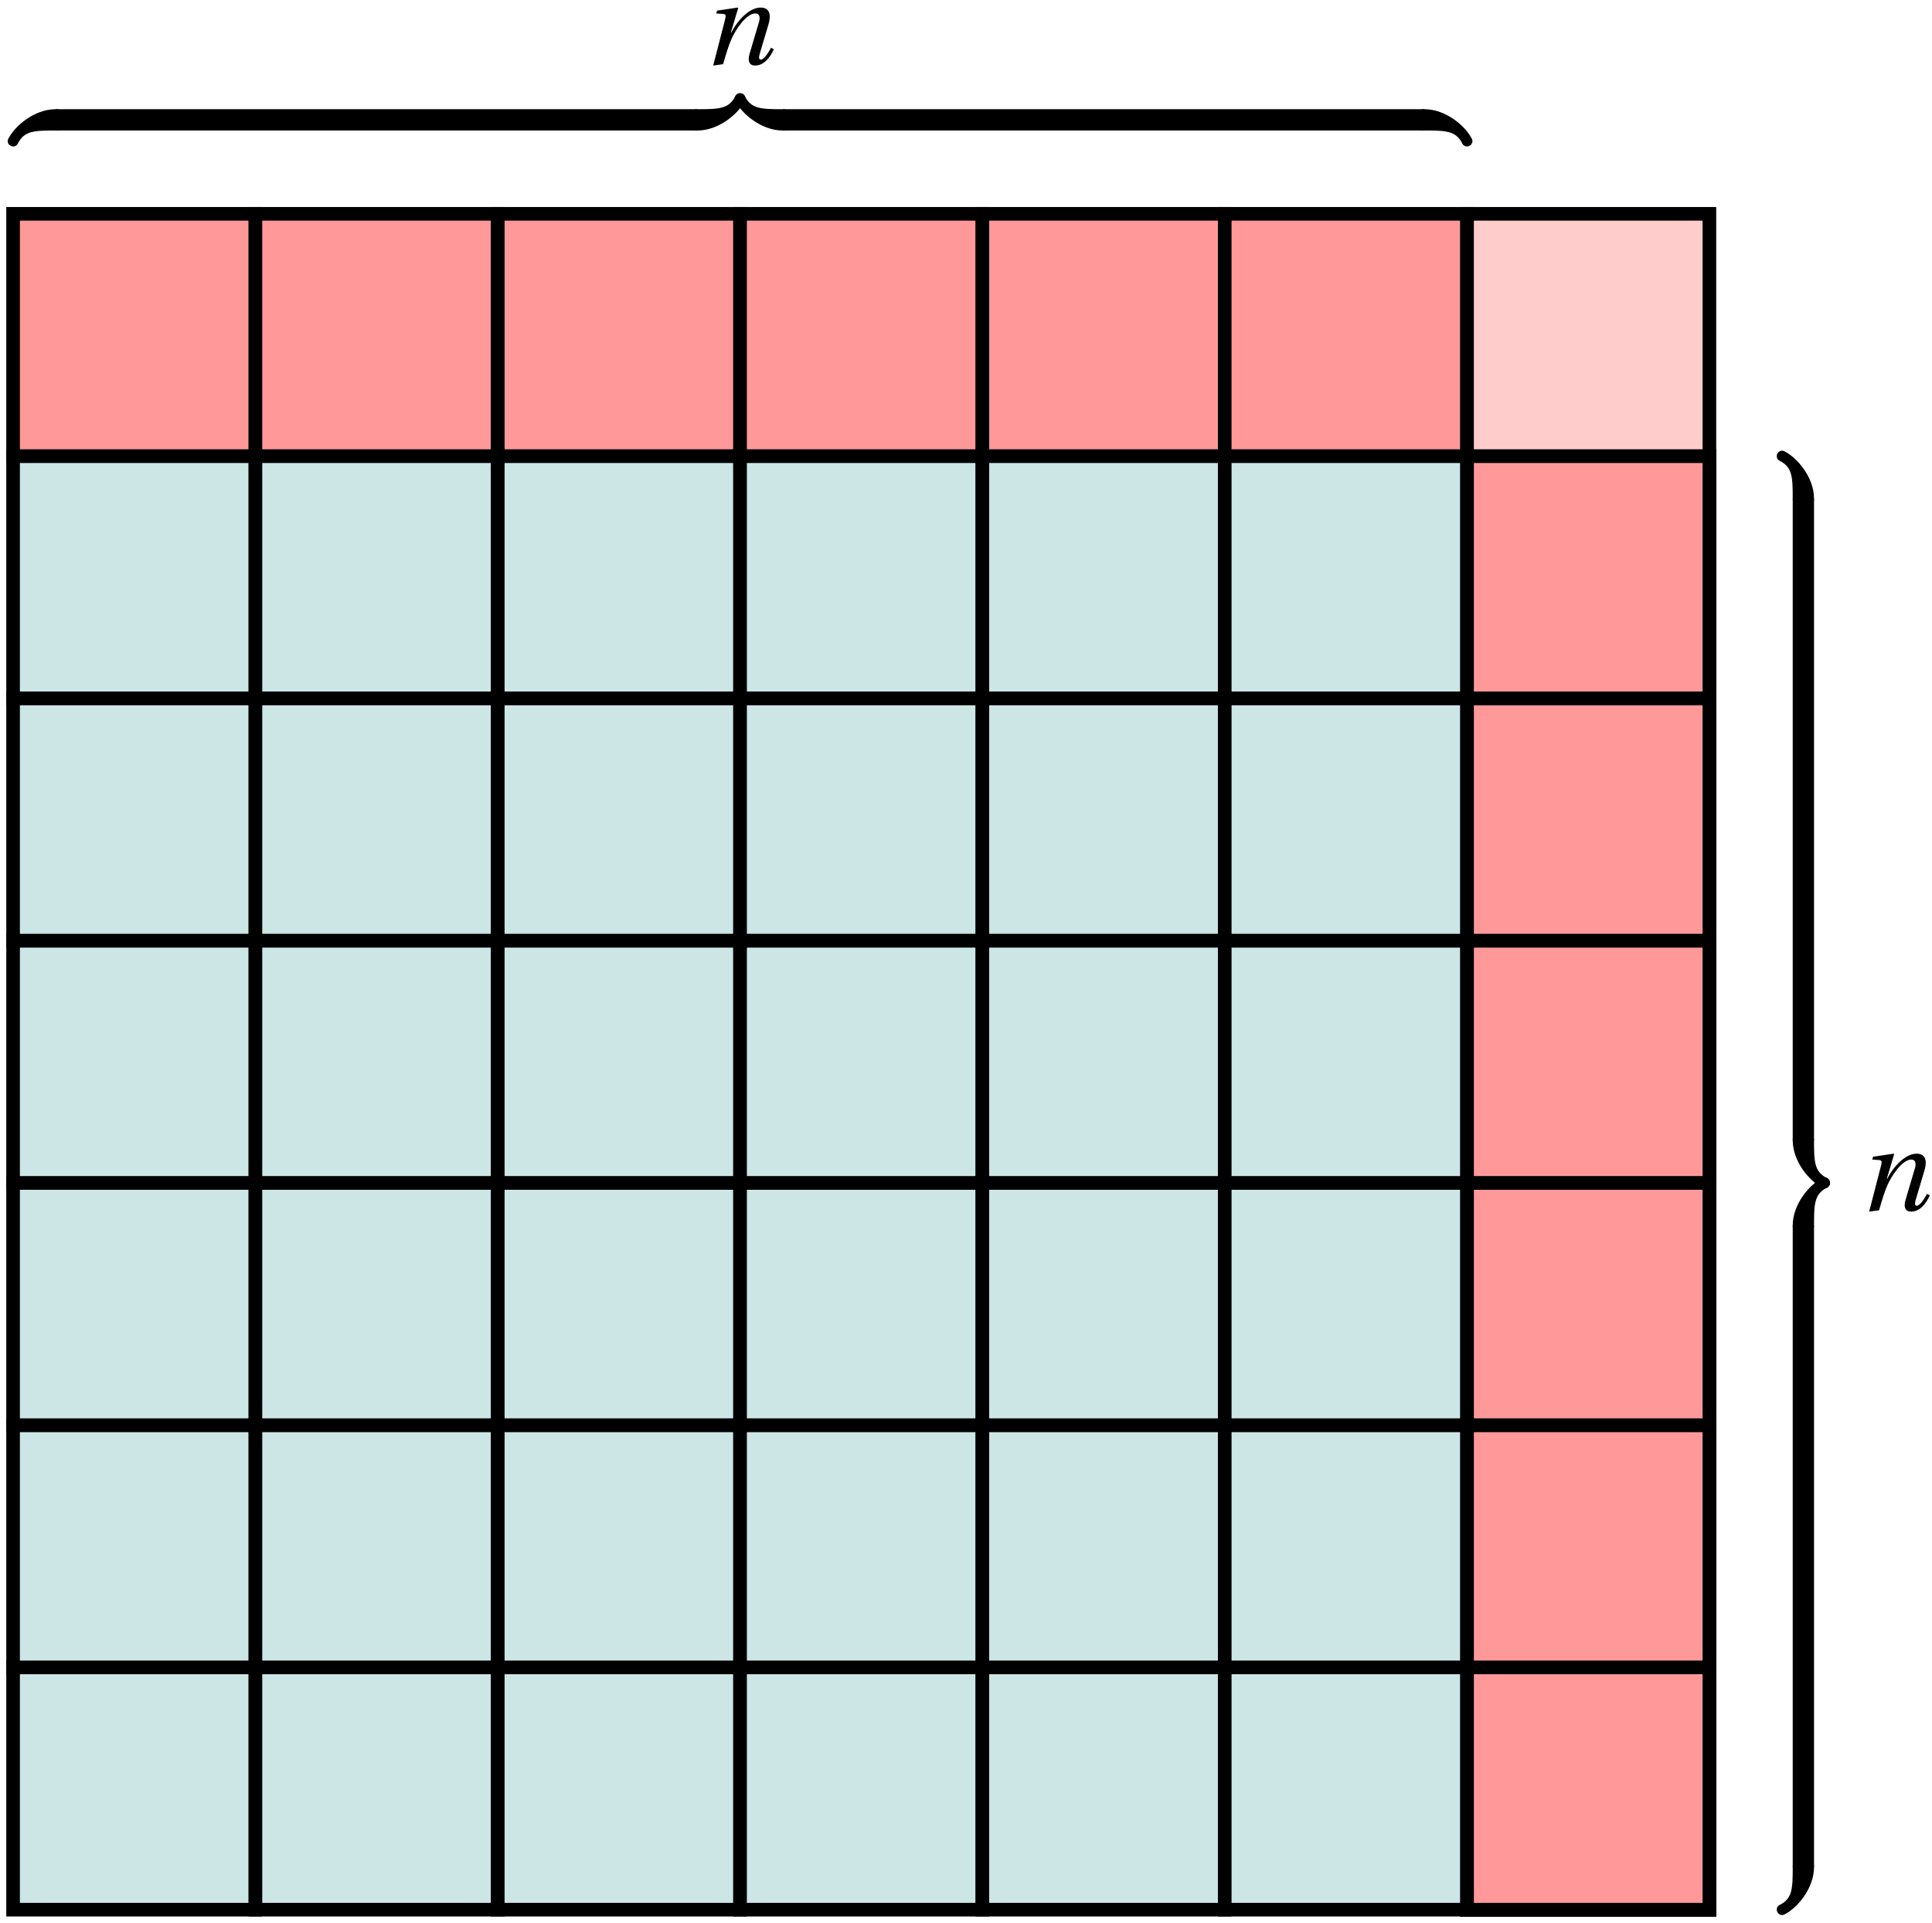 <?xml version="1.0" encoding="UTF-8"?>
<svg xmlns="http://www.w3.org/2000/svg" xmlns:xlink="http://www.w3.org/1999/xlink" width="226pt" height="225pt" viewBox="0 0 226 225" version="1.1">
<defs>
<g>
<symbol overflow="visible" id="glyph0-0">
<path style="stroke:none;" d=""/>
</symbol>
<symbol overflow="visible" id="glyph0-1">
<path style="stroke:none;" d="M 2.453 0 C 2.844 -1.344 3.062 -2.062 3.406 -2.875 C 3.891 -4.016 5.156 -5.938 6.234 -5.938 C 6.688 -5.938 6.812 -5.516 6.672 -5 L 5.531 -1.141 C 5.328 -0.391 5.5 0.156 6.203 0.156 C 7.203 0.156 7.938 -0.734 8.391 -1.75 L 8.062 -1.922 C 7.828 -1.469 7.25 -0.531 6.875 -0.531 C 6.609 -0.531 6.625 -0.828 6.75 -1.25 L 7.781 -4.719 C 8.078 -5.75 7.922 -6.625 6.844 -6.625 C 5.578 -6.625 4.203 -5.234 3.406 -3.688 L 3.359 -3.688 L 4.219 -6.562 L 4.156 -6.625 L 1.75 -6.266 L 1.656 -5.938 L 2.484 -5.875 C 2.797 -5.844 2.797 -5.672 2.688 -5.234 L 1.297 0.156 Z M 2.453 0 "/>
</symbol>
</g>
</defs>
<g id="surface1">
<path style="fill-rule:nonzero;fill:rgb(79.999%,89.999%,89.999%);fill-opacity:1;stroke-width:1.594;stroke-linecap:butt;stroke-linejoin:miter;stroke:rgb(0%,0%,0%);stroke-opacity:1;stroke-miterlimit:10;" d="M 28.346 28.348 L 56.694 28.348 L 56.694 56.695 L 28.346 56.695 Z M 28.346 28.348 " transform="matrix(1,0,0,-1,-26.815,251.793)"/>
<path style="fill-rule:nonzero;fill:rgb(100%,59.999%,59.999%);fill-opacity:1;stroke-width:1.594;stroke-linecap:butt;stroke-linejoin:miter;stroke:rgb(0%,0%,0%);stroke-opacity:1;stroke-miterlimit:10;" d="M 198.428 28.348 L 226.776 28.348 L 226.776 56.695 L 198.428 56.695 Z M 198.428 28.348 " transform="matrix(1,0,0,-1,-26.815,251.793)"/>
<path style="fill-rule:nonzero;fill:rgb(79.999%,89.999%,89.999%);fill-opacity:1;stroke-width:1.594;stroke-linecap:butt;stroke-linejoin:miter;stroke:rgb(0%,0%,0%);stroke-opacity:1;stroke-miterlimit:10;" d="M 28.346 56.695 L 56.694 56.695 L 56.694 85.039 L 28.346 85.039 Z M 28.346 56.695 " transform="matrix(1,0,0,-1,-26.815,251.793)"/>
<path style="fill-rule:nonzero;fill:rgb(100%,59.999%,59.999%);fill-opacity:1;stroke-width:1.594;stroke-linecap:butt;stroke-linejoin:miter;stroke:rgb(0%,0%,0%);stroke-opacity:1;stroke-miterlimit:10;" d="M 198.428 56.695 L 226.776 56.695 L 226.776 85.039 L 198.428 85.039 Z M 198.428 56.695 " transform="matrix(1,0,0,-1,-26.815,251.793)"/>
<path style="fill-rule:nonzero;fill:rgb(79.999%,89.999%,89.999%);fill-opacity:1;stroke-width:1.594;stroke-linecap:butt;stroke-linejoin:miter;stroke:rgb(0%,0%,0%);stroke-opacity:1;stroke-miterlimit:10;" d="M 28.346 85.039 L 56.694 85.039 L 56.694 113.387 L 28.346 113.387 Z M 28.346 85.039 " transform="matrix(1,0,0,-1,-26.815,251.793)"/>
<path style="fill-rule:nonzero;fill:rgb(100%,59.999%,59.999%);fill-opacity:1;stroke-width:1.594;stroke-linecap:butt;stroke-linejoin:miter;stroke:rgb(0%,0%,0%);stroke-opacity:1;stroke-miterlimit:10;" d="M 198.428 85.039 L 226.776 85.039 L 226.776 113.387 L 198.428 113.387 Z M 198.428 85.039 " transform="matrix(1,0,0,-1,-26.815,251.793)"/>
<path style="fill-rule:nonzero;fill:rgb(79.999%,89.999%,89.999%);fill-opacity:1;stroke-width:1.594;stroke-linecap:butt;stroke-linejoin:miter;stroke:rgb(0%,0%,0%);stroke-opacity:1;stroke-miterlimit:10;" d="M 28.346 113.387 L 56.694 113.387 L 56.694 141.734 L 28.346 141.734 Z M 28.346 113.387 " transform="matrix(1,0,0,-1,-26.815,251.793)"/>
<path style="fill-rule:nonzero;fill:rgb(100%,59.999%,59.999%);fill-opacity:1;stroke-width:1.594;stroke-linecap:butt;stroke-linejoin:miter;stroke:rgb(0%,0%,0%);stroke-opacity:1;stroke-miterlimit:10;" d="M 198.428 113.387 L 226.776 113.387 L 226.776 141.734 L 198.428 141.734 Z M 198.428 113.387 " transform="matrix(1,0,0,-1,-26.815,251.793)"/>
<path style="fill-rule:nonzero;fill:rgb(79.999%,89.999%,89.999%);fill-opacity:1;stroke-width:1.594;stroke-linecap:butt;stroke-linejoin:miter;stroke:rgb(0%,0%,0%);stroke-opacity:1;stroke-miterlimit:10;" d="M 28.346 141.734 L 56.694 141.734 L 56.694 170.082 L 28.346 170.082 Z M 28.346 141.734 " transform="matrix(1,0,0,-1,-26.815,251.793)"/>
<path style="fill-rule:nonzero;fill:rgb(100%,59.999%,59.999%);fill-opacity:1;stroke-width:1.594;stroke-linecap:butt;stroke-linejoin:miter;stroke:rgb(0%,0%,0%);stroke-opacity:1;stroke-miterlimit:10;" d="M 198.428 141.734 L 226.776 141.734 L 226.776 170.082 L 198.428 170.082 Z M 198.428 141.734 " transform="matrix(1,0,0,-1,-26.815,251.793)"/>
<path style="fill-rule:nonzero;fill:rgb(79.999%,89.999%,89.999%);fill-opacity:1;stroke-width:1.594;stroke-linecap:butt;stroke-linejoin:miter;stroke:rgb(0%,0%,0%);stroke-opacity:1;stroke-miterlimit:10;" d="M 28.346 170.082 L 56.694 170.082 L 56.694 198.426 L 28.346 198.426 Z M 28.346 170.082 " transform="matrix(1,0,0,-1,-26.815,251.793)"/>
<path style="fill-rule:nonzero;fill:rgb(100%,59.999%,59.999%);fill-opacity:1;stroke-width:1.594;stroke-linecap:butt;stroke-linejoin:miter;stroke:rgb(0%,0%,0%);stroke-opacity:1;stroke-miterlimit:10;" d="M 198.428 170.082 L 226.776 170.082 L 226.776 198.426 L 198.428 198.426 Z M 198.428 170.082 " transform="matrix(1,0,0,-1,-26.815,251.793)"/>
<path style="fill-rule:nonzero;fill:rgb(100%,59.999%,59.999%);fill-opacity:1;stroke-width:1.594;stroke-linecap:butt;stroke-linejoin:miter;stroke:rgb(0%,0%,0%);stroke-opacity:1;stroke-miterlimit:10;" d="M 28.346 198.426 L 56.694 198.426 L 56.694 226.773 L 28.346 226.773 Z M 28.346 198.426 " transform="matrix(1,0,0,-1,-26.815,251.793)"/>
<path style="fill-rule:nonzero;fill:rgb(79.999%,89.999%,89.999%);fill-opacity:1;stroke-width:1.594;stroke-linecap:butt;stroke-linejoin:miter;stroke:rgb(0%,0%,0%);stroke-opacity:1;stroke-miterlimit:10;" d="M 56.694 28.348 L 85.042 28.348 L 85.042 56.695 L 56.694 56.695 Z M 56.694 28.348 " transform="matrix(1,0,0,-1,-26.815,251.793)"/>
<path style="fill-rule:nonzero;fill:rgb(100%,59.999%,59.999%);fill-opacity:1;stroke-width:1.594;stroke-linecap:butt;stroke-linejoin:miter;stroke:rgb(0%,0%,0%);stroke-opacity:1;stroke-miterlimit:10;" d="M 198.428 28.348 L 226.776 28.348 L 226.776 56.695 L 198.428 56.695 Z M 198.428 28.348 " transform="matrix(1,0,0,-1,-26.815,251.793)"/>
<path style="fill-rule:nonzero;fill:rgb(79.999%,89.999%,89.999%);fill-opacity:1;stroke-width:1.594;stroke-linecap:butt;stroke-linejoin:miter;stroke:rgb(0%,0%,0%);stroke-opacity:1;stroke-miterlimit:10;" d="M 56.694 56.695 L 85.042 56.695 L 85.042 85.039 L 56.694 85.039 Z M 56.694 56.695 " transform="matrix(1,0,0,-1,-26.815,251.793)"/>
<path style="fill-rule:nonzero;fill:rgb(100%,59.999%,59.999%);fill-opacity:1;stroke-width:1.594;stroke-linecap:butt;stroke-linejoin:miter;stroke:rgb(0%,0%,0%);stroke-opacity:1;stroke-miterlimit:10;" d="M 198.428 56.695 L 226.776 56.695 L 226.776 85.039 L 198.428 85.039 Z M 198.428 56.695 " transform="matrix(1,0,0,-1,-26.815,251.793)"/>
<path style="fill-rule:nonzero;fill:rgb(79.999%,89.999%,89.999%);fill-opacity:1;stroke-width:1.594;stroke-linecap:butt;stroke-linejoin:miter;stroke:rgb(0%,0%,0%);stroke-opacity:1;stroke-miterlimit:10;" d="M 56.694 85.039 L 85.042 85.039 L 85.042 113.387 L 56.694 113.387 Z M 56.694 85.039 " transform="matrix(1,0,0,-1,-26.815,251.793)"/>
<path style="fill-rule:nonzero;fill:rgb(100%,59.999%,59.999%);fill-opacity:1;stroke-width:1.594;stroke-linecap:butt;stroke-linejoin:miter;stroke:rgb(0%,0%,0%);stroke-opacity:1;stroke-miterlimit:10;" d="M 198.428 85.039 L 226.776 85.039 L 226.776 113.387 L 198.428 113.387 Z M 198.428 85.039 " transform="matrix(1,0,0,-1,-26.815,251.793)"/>
<path style="fill-rule:nonzero;fill:rgb(79.999%,89.999%,89.999%);fill-opacity:1;stroke-width:1.594;stroke-linecap:butt;stroke-linejoin:miter;stroke:rgb(0%,0%,0%);stroke-opacity:1;stroke-miterlimit:10;" d="M 56.694 113.387 L 85.042 113.387 L 85.042 141.734 L 56.694 141.734 Z M 56.694 113.387 " transform="matrix(1,0,0,-1,-26.815,251.793)"/>
<path style="fill-rule:nonzero;fill:rgb(100%,59.999%,59.999%);fill-opacity:1;stroke-width:1.594;stroke-linecap:butt;stroke-linejoin:miter;stroke:rgb(0%,0%,0%);stroke-opacity:1;stroke-miterlimit:10;" d="M 198.428 113.387 L 226.776 113.387 L 226.776 141.734 L 198.428 141.734 Z M 198.428 113.387 " transform="matrix(1,0,0,-1,-26.815,251.793)"/>
<path style="fill-rule:nonzero;fill:rgb(79.999%,89.999%,89.999%);fill-opacity:1;stroke-width:1.594;stroke-linecap:butt;stroke-linejoin:miter;stroke:rgb(0%,0%,0%);stroke-opacity:1;stroke-miterlimit:10;" d="M 56.694 141.734 L 85.042 141.734 L 85.042 170.082 L 56.694 170.082 Z M 56.694 141.734 " transform="matrix(1,0,0,-1,-26.815,251.793)"/>
<path style="fill-rule:nonzero;fill:rgb(100%,59.999%,59.999%);fill-opacity:1;stroke-width:1.594;stroke-linecap:butt;stroke-linejoin:miter;stroke:rgb(0%,0%,0%);stroke-opacity:1;stroke-miterlimit:10;" d="M 198.428 141.734 L 226.776 141.734 L 226.776 170.082 L 198.428 170.082 Z M 198.428 141.734 " transform="matrix(1,0,0,-1,-26.815,251.793)"/>
<path style="fill-rule:nonzero;fill:rgb(79.999%,89.999%,89.999%);fill-opacity:1;stroke-width:1.594;stroke-linecap:butt;stroke-linejoin:miter;stroke:rgb(0%,0%,0%);stroke-opacity:1;stroke-miterlimit:10;" d="M 56.694 170.082 L 85.042 170.082 L 85.042 198.426 L 56.694 198.426 Z M 56.694 170.082 " transform="matrix(1,0,0,-1,-26.815,251.793)"/>
<path style="fill-rule:nonzero;fill:rgb(100%,59.999%,59.999%);fill-opacity:1;stroke-width:1.594;stroke-linecap:butt;stroke-linejoin:miter;stroke:rgb(0%,0%,0%);stroke-opacity:1;stroke-miterlimit:10;" d="M 198.428 170.082 L 226.776 170.082 L 226.776 198.426 L 198.428 198.426 Z M 198.428 170.082 " transform="matrix(1,0,0,-1,-26.815,251.793)"/>
<path style="fill-rule:nonzero;fill:rgb(100%,59.999%,59.999%);fill-opacity:1;stroke-width:1.594;stroke-linecap:butt;stroke-linejoin:miter;stroke:rgb(0%,0%,0%);stroke-opacity:1;stroke-miterlimit:10;" d="M 56.694 198.426 L 85.042 198.426 L 85.042 226.773 L 56.694 226.773 Z M 56.694 198.426 " transform="matrix(1,0,0,-1,-26.815,251.793)"/>
<path style="fill-rule:nonzero;fill:rgb(79.999%,89.999%,89.999%);fill-opacity:1;stroke-width:1.594;stroke-linecap:butt;stroke-linejoin:miter;stroke:rgb(0%,0%,0%);stroke-opacity:1;stroke-miterlimit:10;" d="M 85.042 28.348 L 113.385 28.348 L 113.385 56.695 L 85.042 56.695 Z M 85.042 28.348 " transform="matrix(1,0,0,-1,-26.815,251.793)"/>
<path style="fill-rule:nonzero;fill:rgb(100%,59.999%,59.999%);fill-opacity:1;stroke-width:1.594;stroke-linecap:butt;stroke-linejoin:miter;stroke:rgb(0%,0%,0%);stroke-opacity:1;stroke-miterlimit:10;" d="M 198.428 28.348 L 226.776 28.348 L 226.776 56.695 L 198.428 56.695 Z M 198.428 28.348 " transform="matrix(1,0,0,-1,-26.815,251.793)"/>
<path style="fill-rule:nonzero;fill:rgb(79.999%,89.999%,89.999%);fill-opacity:1;stroke-width:1.594;stroke-linecap:butt;stroke-linejoin:miter;stroke:rgb(0%,0%,0%);stroke-opacity:1;stroke-miterlimit:10;" d="M 85.042 56.695 L 113.385 56.695 L 113.385 85.039 L 85.042 85.039 Z M 85.042 56.695 " transform="matrix(1,0,0,-1,-26.815,251.793)"/>
<path style="fill-rule:nonzero;fill:rgb(100%,59.999%,59.999%);fill-opacity:1;stroke-width:1.594;stroke-linecap:butt;stroke-linejoin:miter;stroke:rgb(0%,0%,0%);stroke-opacity:1;stroke-miterlimit:10;" d="M 198.428 56.695 L 226.776 56.695 L 226.776 85.039 L 198.428 85.039 Z M 198.428 56.695 " transform="matrix(1,0,0,-1,-26.815,251.793)"/>
<path style="fill-rule:nonzero;fill:rgb(79.999%,89.999%,89.999%);fill-opacity:1;stroke-width:1.594;stroke-linecap:butt;stroke-linejoin:miter;stroke:rgb(0%,0%,0%);stroke-opacity:1;stroke-miterlimit:10;" d="M 85.042 85.039 L 113.385 85.039 L 113.385 113.387 L 85.042 113.387 Z M 85.042 85.039 " transform="matrix(1,0,0,-1,-26.815,251.793)"/>
<path style="fill-rule:nonzero;fill:rgb(100%,59.999%,59.999%);fill-opacity:1;stroke-width:1.594;stroke-linecap:butt;stroke-linejoin:miter;stroke:rgb(0%,0%,0%);stroke-opacity:1;stroke-miterlimit:10;" d="M 198.428 85.039 L 226.776 85.039 L 226.776 113.387 L 198.428 113.387 Z M 198.428 85.039 " transform="matrix(1,0,0,-1,-26.815,251.793)"/>
<path style="fill-rule:nonzero;fill:rgb(79.999%,89.999%,89.999%);fill-opacity:1;stroke-width:1.594;stroke-linecap:butt;stroke-linejoin:miter;stroke:rgb(0%,0%,0%);stroke-opacity:1;stroke-miterlimit:10;" d="M 85.042 113.387 L 113.385 113.387 L 113.385 141.734 L 85.042 141.734 Z M 85.042 113.387 " transform="matrix(1,0,0,-1,-26.815,251.793)"/>
<path style="fill-rule:nonzero;fill:rgb(100%,59.999%,59.999%);fill-opacity:1;stroke-width:1.594;stroke-linecap:butt;stroke-linejoin:miter;stroke:rgb(0%,0%,0%);stroke-opacity:1;stroke-miterlimit:10;" d="M 198.428 113.387 L 226.776 113.387 L 226.776 141.734 L 198.428 141.734 Z M 198.428 113.387 " transform="matrix(1,0,0,-1,-26.815,251.793)"/>
<path style="fill-rule:nonzero;fill:rgb(79.999%,89.999%,89.999%);fill-opacity:1;stroke-width:1.594;stroke-linecap:butt;stroke-linejoin:miter;stroke:rgb(0%,0%,0%);stroke-opacity:1;stroke-miterlimit:10;" d="M 85.042 141.734 L 113.385 141.734 L 113.385 170.082 L 85.042 170.082 Z M 85.042 141.734 " transform="matrix(1,0,0,-1,-26.815,251.793)"/>
<path style="fill-rule:nonzero;fill:rgb(100%,59.999%,59.999%);fill-opacity:1;stroke-width:1.594;stroke-linecap:butt;stroke-linejoin:miter;stroke:rgb(0%,0%,0%);stroke-opacity:1;stroke-miterlimit:10;" d="M 198.428 141.734 L 226.776 141.734 L 226.776 170.082 L 198.428 170.082 Z M 198.428 141.734 " transform="matrix(1,0,0,-1,-26.815,251.793)"/>
<path style="fill-rule:nonzero;fill:rgb(79.999%,89.999%,89.999%);fill-opacity:1;stroke-width:1.594;stroke-linecap:butt;stroke-linejoin:miter;stroke:rgb(0%,0%,0%);stroke-opacity:1;stroke-miterlimit:10;" d="M 85.042 170.082 L 113.385 170.082 L 113.385 198.426 L 85.042 198.426 Z M 85.042 170.082 " transform="matrix(1,0,0,-1,-26.815,251.793)"/>
<path style="fill-rule:nonzero;fill:rgb(100%,59.999%,59.999%);fill-opacity:1;stroke-width:1.594;stroke-linecap:butt;stroke-linejoin:miter;stroke:rgb(0%,0%,0%);stroke-opacity:1;stroke-miterlimit:10;" d="M 198.428 170.082 L 226.776 170.082 L 226.776 198.426 L 198.428 198.426 Z M 198.428 170.082 " transform="matrix(1,0,0,-1,-26.815,251.793)"/>
<path style="fill-rule:nonzero;fill:rgb(100%,59.999%,59.999%);fill-opacity:1;stroke-width:1.594;stroke-linecap:butt;stroke-linejoin:miter;stroke:rgb(0%,0%,0%);stroke-opacity:1;stroke-miterlimit:10;" d="M 85.042 198.426 L 113.385 198.426 L 113.385 226.773 L 85.042 226.773 Z M 85.042 198.426 " transform="matrix(1,0,0,-1,-26.815,251.793)"/>
<path style="fill-rule:nonzero;fill:rgb(79.999%,89.999%,89.999%);fill-opacity:1;stroke-width:1.594;stroke-linecap:butt;stroke-linejoin:miter;stroke:rgb(0%,0%,0%);stroke-opacity:1;stroke-miterlimit:10;" d="M 113.385 28.348 L 141.733 28.348 L 141.733 56.695 L 113.385 56.695 Z M 113.385 28.348 " transform="matrix(1,0,0,-1,-26.815,251.793)"/>
<path style="fill-rule:nonzero;fill:rgb(100%,59.999%,59.999%);fill-opacity:1;stroke-width:1.594;stroke-linecap:butt;stroke-linejoin:miter;stroke:rgb(0%,0%,0%);stroke-opacity:1;stroke-miterlimit:10;" d="M 198.428 28.348 L 226.776 28.348 L 226.776 56.695 L 198.428 56.695 Z M 198.428 28.348 " transform="matrix(1,0,0,-1,-26.815,251.793)"/>
<path style="fill-rule:nonzero;fill:rgb(79.999%,89.999%,89.999%);fill-opacity:1;stroke-width:1.594;stroke-linecap:butt;stroke-linejoin:miter;stroke:rgb(0%,0%,0%);stroke-opacity:1;stroke-miterlimit:10;" d="M 113.385 56.695 L 141.733 56.695 L 141.733 85.039 L 113.385 85.039 Z M 113.385 56.695 " transform="matrix(1,0,0,-1,-26.815,251.793)"/>
<path style="fill-rule:nonzero;fill:rgb(100%,59.999%,59.999%);fill-opacity:1;stroke-width:1.594;stroke-linecap:butt;stroke-linejoin:miter;stroke:rgb(0%,0%,0%);stroke-opacity:1;stroke-miterlimit:10;" d="M 198.428 56.695 L 226.776 56.695 L 226.776 85.039 L 198.428 85.039 Z M 198.428 56.695 " transform="matrix(1,0,0,-1,-26.815,251.793)"/>
<path style="fill-rule:nonzero;fill:rgb(79.999%,89.999%,89.999%);fill-opacity:1;stroke-width:1.594;stroke-linecap:butt;stroke-linejoin:miter;stroke:rgb(0%,0%,0%);stroke-opacity:1;stroke-miterlimit:10;" d="M 113.385 85.039 L 141.733 85.039 L 141.733 113.387 L 113.385 113.387 Z M 113.385 85.039 " transform="matrix(1,0,0,-1,-26.815,251.793)"/>
<path style="fill-rule:nonzero;fill:rgb(100%,59.999%,59.999%);fill-opacity:1;stroke-width:1.594;stroke-linecap:butt;stroke-linejoin:miter;stroke:rgb(0%,0%,0%);stroke-opacity:1;stroke-miterlimit:10;" d="M 198.428 85.039 L 226.776 85.039 L 226.776 113.387 L 198.428 113.387 Z M 198.428 85.039 " transform="matrix(1,0,0,-1,-26.815,251.793)"/>
<path style="fill-rule:nonzero;fill:rgb(79.999%,89.999%,89.999%);fill-opacity:1;stroke-width:1.594;stroke-linecap:butt;stroke-linejoin:miter;stroke:rgb(0%,0%,0%);stroke-opacity:1;stroke-miterlimit:10;" d="M 113.385 113.387 L 141.733 113.387 L 141.733 141.734 L 113.385 141.734 Z M 113.385 113.387 " transform="matrix(1,0,0,-1,-26.815,251.793)"/>
<path style="fill-rule:nonzero;fill:rgb(100%,59.999%,59.999%);fill-opacity:1;stroke-width:1.594;stroke-linecap:butt;stroke-linejoin:miter;stroke:rgb(0%,0%,0%);stroke-opacity:1;stroke-miterlimit:10;" d="M 198.428 113.387 L 226.776 113.387 L 226.776 141.734 L 198.428 141.734 Z M 198.428 113.387 " transform="matrix(1,0,0,-1,-26.815,251.793)"/>
<path style="fill-rule:nonzero;fill:rgb(79.999%,89.999%,89.999%);fill-opacity:1;stroke-width:1.594;stroke-linecap:butt;stroke-linejoin:miter;stroke:rgb(0%,0%,0%);stroke-opacity:1;stroke-miterlimit:10;" d="M 113.385 141.734 L 141.733 141.734 L 141.733 170.082 L 113.385 170.082 Z M 113.385 141.734 " transform="matrix(1,0,0,-1,-26.815,251.793)"/>
<path style="fill-rule:nonzero;fill:rgb(100%,59.999%,59.999%);fill-opacity:1;stroke-width:1.594;stroke-linecap:butt;stroke-linejoin:miter;stroke:rgb(0%,0%,0%);stroke-opacity:1;stroke-miterlimit:10;" d="M 198.428 141.734 L 226.776 141.734 L 226.776 170.082 L 198.428 170.082 Z M 198.428 141.734 " transform="matrix(1,0,0,-1,-26.815,251.793)"/>
<path style="fill-rule:nonzero;fill:rgb(79.999%,89.999%,89.999%);fill-opacity:1;stroke-width:1.594;stroke-linecap:butt;stroke-linejoin:miter;stroke:rgb(0%,0%,0%);stroke-opacity:1;stroke-miterlimit:10;" d="M 113.385 170.082 L 141.733 170.082 L 141.733 198.426 L 113.385 198.426 Z M 113.385 170.082 " transform="matrix(1,0,0,-1,-26.815,251.793)"/>
<path style="fill-rule:nonzero;fill:rgb(100%,59.999%,59.999%);fill-opacity:1;stroke-width:1.594;stroke-linecap:butt;stroke-linejoin:miter;stroke:rgb(0%,0%,0%);stroke-opacity:1;stroke-miterlimit:10;" d="M 198.428 170.082 L 226.776 170.082 L 226.776 198.426 L 198.428 198.426 Z M 198.428 170.082 " transform="matrix(1,0,0,-1,-26.815,251.793)"/>
<path style="fill-rule:nonzero;fill:rgb(100%,59.999%,59.999%);fill-opacity:1;stroke-width:1.594;stroke-linecap:butt;stroke-linejoin:miter;stroke:rgb(0%,0%,0%);stroke-opacity:1;stroke-miterlimit:10;" d="M 113.385 198.426 L 141.733 198.426 L 141.733 226.773 L 113.385 226.773 Z M 113.385 198.426 " transform="matrix(1,0,0,-1,-26.815,251.793)"/>
<path style="fill-rule:nonzero;fill:rgb(79.999%,89.999%,89.999%);fill-opacity:1;stroke-width:1.594;stroke-linecap:butt;stroke-linejoin:miter;stroke:rgb(0%,0%,0%);stroke-opacity:1;stroke-miterlimit:10;" d="M 141.733 28.348 L 170.081 28.348 L 170.081 56.695 L 141.733 56.695 Z M 141.733 28.348 " transform="matrix(1,0,0,-1,-26.815,251.793)"/>
<path style="fill-rule:nonzero;fill:rgb(100%,59.999%,59.999%);fill-opacity:1;stroke-width:1.594;stroke-linecap:butt;stroke-linejoin:miter;stroke:rgb(0%,0%,0%);stroke-opacity:1;stroke-miterlimit:10;" d="M 198.428 28.348 L 226.776 28.348 L 226.776 56.695 L 198.428 56.695 Z M 198.428 28.348 " transform="matrix(1,0,0,-1,-26.815,251.793)"/>
<path style="fill-rule:nonzero;fill:rgb(79.999%,89.999%,89.999%);fill-opacity:1;stroke-width:1.594;stroke-linecap:butt;stroke-linejoin:miter;stroke:rgb(0%,0%,0%);stroke-opacity:1;stroke-miterlimit:10;" d="M 141.733 56.695 L 170.081 56.695 L 170.081 85.039 L 141.733 85.039 Z M 141.733 56.695 " transform="matrix(1,0,0,-1,-26.815,251.793)"/>
<path style="fill-rule:nonzero;fill:rgb(100%,59.999%,59.999%);fill-opacity:1;stroke-width:1.594;stroke-linecap:butt;stroke-linejoin:miter;stroke:rgb(0%,0%,0%);stroke-opacity:1;stroke-miterlimit:10;" d="M 198.428 56.695 L 226.776 56.695 L 226.776 85.039 L 198.428 85.039 Z M 198.428 56.695 " transform="matrix(1,0,0,-1,-26.815,251.793)"/>
<path style="fill-rule:nonzero;fill:rgb(79.999%,89.999%,89.999%);fill-opacity:1;stroke-width:1.594;stroke-linecap:butt;stroke-linejoin:miter;stroke:rgb(0%,0%,0%);stroke-opacity:1;stroke-miterlimit:10;" d="M 141.733 85.039 L 170.081 85.039 L 170.081 113.387 L 141.733 113.387 Z M 141.733 85.039 " transform="matrix(1,0,0,-1,-26.815,251.793)"/>
<path style="fill-rule:nonzero;fill:rgb(100%,59.999%,59.999%);fill-opacity:1;stroke-width:1.594;stroke-linecap:butt;stroke-linejoin:miter;stroke:rgb(0%,0%,0%);stroke-opacity:1;stroke-miterlimit:10;" d="M 198.428 85.039 L 226.776 85.039 L 226.776 113.387 L 198.428 113.387 Z M 198.428 85.039 " transform="matrix(1,0,0,-1,-26.815,251.793)"/>
<path style="fill-rule:nonzero;fill:rgb(79.999%,89.999%,89.999%);fill-opacity:1;stroke-width:1.594;stroke-linecap:butt;stroke-linejoin:miter;stroke:rgb(0%,0%,0%);stroke-opacity:1;stroke-miterlimit:10;" d="M 141.733 113.387 L 170.081 113.387 L 170.081 141.734 L 141.733 141.734 Z M 141.733 113.387 " transform="matrix(1,0,0,-1,-26.815,251.793)"/>
<path style="fill-rule:nonzero;fill:rgb(100%,59.999%,59.999%);fill-opacity:1;stroke-width:1.594;stroke-linecap:butt;stroke-linejoin:miter;stroke:rgb(0%,0%,0%);stroke-opacity:1;stroke-miterlimit:10;" d="M 198.428 113.387 L 226.776 113.387 L 226.776 141.734 L 198.428 141.734 Z M 198.428 113.387 " transform="matrix(1,0,0,-1,-26.815,251.793)"/>
<path style="fill-rule:nonzero;fill:rgb(79.999%,89.999%,89.999%);fill-opacity:1;stroke-width:1.594;stroke-linecap:butt;stroke-linejoin:miter;stroke:rgb(0%,0%,0%);stroke-opacity:1;stroke-miterlimit:10;" d="M 141.733 141.734 L 170.081 141.734 L 170.081 170.082 L 141.733 170.082 Z M 141.733 141.734 " transform="matrix(1,0,0,-1,-26.815,251.793)"/>
<path style="fill-rule:nonzero;fill:rgb(100%,59.999%,59.999%);fill-opacity:1;stroke-width:1.594;stroke-linecap:butt;stroke-linejoin:miter;stroke:rgb(0%,0%,0%);stroke-opacity:1;stroke-miterlimit:10;" d="M 198.428 141.734 L 226.776 141.734 L 226.776 170.082 L 198.428 170.082 Z M 198.428 141.734 " transform="matrix(1,0,0,-1,-26.815,251.793)"/>
<path style="fill-rule:nonzero;fill:rgb(79.999%,89.999%,89.999%);fill-opacity:1;stroke-width:1.594;stroke-linecap:butt;stroke-linejoin:miter;stroke:rgb(0%,0%,0%);stroke-opacity:1;stroke-miterlimit:10;" d="M 141.733 170.082 L 170.081 170.082 L 170.081 198.426 L 141.733 198.426 Z M 141.733 170.082 " transform="matrix(1,0,0,-1,-26.815,251.793)"/>
<path style="fill-rule:nonzero;fill:rgb(100%,59.999%,59.999%);fill-opacity:1;stroke-width:1.594;stroke-linecap:butt;stroke-linejoin:miter;stroke:rgb(0%,0%,0%);stroke-opacity:1;stroke-miterlimit:10;" d="M 198.428 170.082 L 226.776 170.082 L 226.776 198.426 L 198.428 198.426 Z M 198.428 170.082 " transform="matrix(1,0,0,-1,-26.815,251.793)"/>
<path style="fill-rule:nonzero;fill:rgb(100%,59.999%,59.999%);fill-opacity:1;stroke-width:1.594;stroke-linecap:butt;stroke-linejoin:miter;stroke:rgb(0%,0%,0%);stroke-opacity:1;stroke-miterlimit:10;" d="M 141.733 198.426 L 170.081 198.426 L 170.081 226.773 L 141.733 226.773 Z M 141.733 198.426 " transform="matrix(1,0,0,-1,-26.815,251.793)"/>
<path style="fill-rule:nonzero;fill:rgb(79.999%,89.999%,89.999%);fill-opacity:1;stroke-width:1.594;stroke-linecap:butt;stroke-linejoin:miter;stroke:rgb(0%,0%,0%);stroke-opacity:1;stroke-miterlimit:10;" d="M 170.081 28.348 L 198.428 28.348 L 198.428 56.695 L 170.081 56.695 Z M 170.081 28.348 " transform="matrix(1,0,0,-1,-26.815,251.793)"/>
<path style="fill-rule:nonzero;fill:rgb(100%,59.999%,59.999%);fill-opacity:1;stroke-width:1.594;stroke-linecap:butt;stroke-linejoin:miter;stroke:rgb(0%,0%,0%);stroke-opacity:1;stroke-miterlimit:10;" d="M 198.428 28.348 L 226.776 28.348 L 226.776 56.695 L 198.428 56.695 Z M 198.428 28.348 " transform="matrix(1,0,0,-1,-26.815,251.793)"/>
<path style="fill-rule:nonzero;fill:rgb(79.999%,89.999%,89.999%);fill-opacity:1;stroke-width:1.594;stroke-linecap:butt;stroke-linejoin:miter;stroke:rgb(0%,0%,0%);stroke-opacity:1;stroke-miterlimit:10;" d="M 170.081 56.695 L 198.428 56.695 L 198.428 85.039 L 170.081 85.039 Z M 170.081 56.695 " transform="matrix(1,0,0,-1,-26.815,251.793)"/>
<path style="fill-rule:nonzero;fill:rgb(100%,59.999%,59.999%);fill-opacity:1;stroke-width:1.594;stroke-linecap:butt;stroke-linejoin:miter;stroke:rgb(0%,0%,0%);stroke-opacity:1;stroke-miterlimit:10;" d="M 198.428 56.695 L 226.776 56.695 L 226.776 85.039 L 198.428 85.039 Z M 198.428 56.695 " transform="matrix(1,0,0,-1,-26.815,251.793)"/>
<path style="fill-rule:nonzero;fill:rgb(79.999%,89.999%,89.999%);fill-opacity:1;stroke-width:1.594;stroke-linecap:butt;stroke-linejoin:miter;stroke:rgb(0%,0%,0%);stroke-opacity:1;stroke-miterlimit:10;" d="M 170.081 85.039 L 198.428 85.039 L 198.428 113.387 L 170.081 113.387 Z M 170.081 85.039 " transform="matrix(1,0,0,-1,-26.815,251.793)"/>
<path style="fill-rule:nonzero;fill:rgb(100%,59.999%,59.999%);fill-opacity:1;stroke-width:1.594;stroke-linecap:butt;stroke-linejoin:miter;stroke:rgb(0%,0%,0%);stroke-opacity:1;stroke-miterlimit:10;" d="M 198.428 85.039 L 226.776 85.039 L 226.776 113.387 L 198.428 113.387 Z M 198.428 85.039 " transform="matrix(1,0,0,-1,-26.815,251.793)"/>
<path style="fill-rule:nonzero;fill:rgb(79.999%,89.999%,89.999%);fill-opacity:1;stroke-width:1.594;stroke-linecap:butt;stroke-linejoin:miter;stroke:rgb(0%,0%,0%);stroke-opacity:1;stroke-miterlimit:10;" d="M 170.081 113.387 L 198.428 113.387 L 198.428 141.734 L 170.081 141.734 Z M 170.081 113.387 " transform="matrix(1,0,0,-1,-26.815,251.793)"/>
<path style="fill-rule:nonzero;fill:rgb(100%,59.999%,59.999%);fill-opacity:1;stroke-width:1.594;stroke-linecap:butt;stroke-linejoin:miter;stroke:rgb(0%,0%,0%);stroke-opacity:1;stroke-miterlimit:10;" d="M 198.428 113.387 L 226.776 113.387 L 226.776 141.734 L 198.428 141.734 Z M 198.428 113.387 " transform="matrix(1,0,0,-1,-26.815,251.793)"/>
<path style="fill-rule:nonzero;fill:rgb(79.999%,89.999%,89.999%);fill-opacity:1;stroke-width:1.594;stroke-linecap:butt;stroke-linejoin:miter;stroke:rgb(0%,0%,0%);stroke-opacity:1;stroke-miterlimit:10;" d="M 170.081 141.734 L 198.428 141.734 L 198.428 170.082 L 170.081 170.082 Z M 170.081 141.734 " transform="matrix(1,0,0,-1,-26.815,251.793)"/>
<path style="fill-rule:nonzero;fill:rgb(100%,59.999%,59.999%);fill-opacity:1;stroke-width:1.594;stroke-linecap:butt;stroke-linejoin:miter;stroke:rgb(0%,0%,0%);stroke-opacity:1;stroke-miterlimit:10;" d="M 198.428 141.734 L 226.776 141.734 L 226.776 170.082 L 198.428 170.082 Z M 198.428 141.734 " transform="matrix(1,0,0,-1,-26.815,251.793)"/>
<path style="fill-rule:nonzero;fill:rgb(79.999%,89.999%,89.999%);fill-opacity:1;stroke-width:1.594;stroke-linecap:butt;stroke-linejoin:miter;stroke:rgb(0%,0%,0%);stroke-opacity:1;stroke-miterlimit:10;" d="M 170.081 170.082 L 198.428 170.082 L 198.428 198.426 L 170.081 198.426 Z M 170.081 170.082 " transform="matrix(1,0,0,-1,-26.815,251.793)"/>
<path style="fill-rule:nonzero;fill:rgb(100%,59.999%,59.999%);fill-opacity:1;stroke-width:1.594;stroke-linecap:butt;stroke-linejoin:miter;stroke:rgb(0%,0%,0%);stroke-opacity:1;stroke-miterlimit:10;" d="M 198.428 170.082 L 226.776 170.082 L 226.776 198.426 L 198.428 198.426 Z M 198.428 170.082 " transform="matrix(1,0,0,-1,-26.815,251.793)"/>
<path style="fill-rule:nonzero;fill:rgb(100%,59.999%,59.999%);fill-opacity:1;stroke-width:1.594;stroke-linecap:butt;stroke-linejoin:miter;stroke:rgb(0%,0%,0%);stroke-opacity:1;stroke-miterlimit:10;" d="M 170.081 198.426 L 198.428 198.426 L 198.428 226.773 L 170.081 226.773 Z M 170.081 198.426 " transform="matrix(1,0,0,-1,-26.815,251.793)"/>
<path style="fill-rule:nonzero;fill:rgb(100%,79.999%,79.999%);fill-opacity:1;stroke-width:1.594;stroke-linecap:butt;stroke-linejoin:miter;stroke:rgb(0%,0%,0%);stroke-opacity:1;stroke-miterlimit:10;" d="M 198.428 198.426 L 226.776 198.426 L 226.776 226.773 L 198.428 226.773 Z M 198.428 198.426 " transform="matrix(1,0,0,-1,-26.815,251.793)"/>
<path style=" stroke:none;fill-rule:nonzero;fill:rgb(0%,0%,0%);fill-opacity:1;" d="M 2.09 16.793 C 2.836 15.297 4.023 15.27 6.512 15.27 C 8.156 15.27 8.156 12.777 6.512 12.777 C 4.023 12.777 1.723 14.742 0.977 16.234 C 0.605 16.973 1.723 17.527 2.09 16.793 "/>
<path style=" stroke:none;fill-rule:nonzero;fill:rgb(0%,0%,0%);fill-opacity:1;" d="M 86.016 11.254 C 85.27 12.75 84.082 12.777 81.59 12.777 C 79.945 12.777 79.945 15.27 81.59 15.27 C 84.082 15.27 86.383 13.305 87.129 11.812 C 87.496 11.078 86.383 10.52 86.016 11.254 "/>
<path style="fill:none;stroke-width:2.491;stroke-linecap:butt;stroke-linejoin:miter;stroke:rgb(0%,0%,0%);stroke-opacity:1;stroke-miterlimit:10;" d="M 33.327 237.77 L 108.405 237.77 " transform="matrix(1,0,0,-1,-26.815,251.793)"/>
<path style=" stroke:none;fill-rule:nonzero;fill:rgb(0%,0%,0%);fill-opacity:1;" d="M 86.016 11.812 C 86.762 13.305 89.062 15.27 91.555 15.27 C 93.199 15.27 93.199 12.777 91.555 12.777 C 89.062 12.777 87.875 12.75 87.129 11.254 C 86.762 10.52 85.648 11.078 86.016 11.812 "/>
<path style=" stroke:none;fill-rule:nonzero;fill:rgb(0%,0%,0%);fill-opacity:1;" d="M 172.168 16.234 C 171.422 14.742 169.121 12.777 166.633 12.777 C 164.988 12.777 164.988 15.27 166.633 15.27 C 169.121 15.27 170.309 15.297 171.055 16.793 C 171.422 17.527 172.539 16.973 172.168 16.234 "/>
<path style="fill:none;stroke-width:2.491;stroke-linecap:butt;stroke-linejoin:miter;stroke:rgb(0%,0%,0%);stroke-opacity:1;stroke-miterlimit:10;" d="M 118.37 237.77 L 193.448 237.77 " transform="matrix(1,0,0,-1,-26.815,251.793)"/>
<g style="fill:rgb(0%,0%,0%);fill-opacity:1;">
  <use xlink:href="#glyph0-1" x="82.131" y="7.51"/>
</g>
<path style=" stroke:none;fill-rule:nonzero;fill:rgb(0%,0%,0%);fill-opacity:1;" d="M 208.184 53.922 C 209.68 54.668 209.707 55.855 209.707 58.348 C 209.707 59.992 212.199 59.992 212.199 58.348 C 212.199 55.855 210.238 53.555 208.742 52.809 C 208.008 52.441 207.449 53.555 208.184 53.922 "/>
<path style=" stroke:none;fill-rule:nonzero;fill:rgb(0%,0%,0%);fill-opacity:1;" d="M 213.723 137.848 C 212.23 137.102 212.199 135.914 212.199 133.426 C 212.199 131.781 209.707 131.781 209.707 133.426 C 209.707 135.914 211.672 138.215 213.168 138.961 C 213.902 139.332 214.457 138.215 213.723 137.848 "/>
<path style="fill:none;stroke-width:2.491;stroke-linecap:butt;stroke-linejoin:miter;stroke:rgb(0%,0%,0%);stroke-opacity:1;stroke-miterlimit:10;" d="M 237.768 193.445 L 237.768 118.367 " transform="matrix(1,0,0,-1,-26.815,251.793)"/>
<path style=" stroke:none;fill-rule:nonzero;fill:rgb(0%,0%,0%);fill-opacity:1;" d="M 213.168 137.848 C 211.672 138.598 209.707 140.895 209.707 143.387 C 209.707 145.031 212.199 145.031 212.199 143.387 C 212.199 140.895 212.23 139.711 213.723 138.961 C 214.457 138.594 213.902 137.48 213.168 137.848 "/>
<path style=" stroke:none;fill-rule:nonzero;fill:rgb(0%,0%,0%);fill-opacity:1;" d="M 208.742 224.004 C 210.238 223.258 212.199 220.957 212.199 218.465 C 212.199 216.82 209.707 216.82 209.707 218.465 C 209.707 220.957 209.68 222.141 208.184 222.891 C 207.449 223.258 208.008 224.371 208.742 224.004 "/>
<path style="fill:none;stroke-width:2.491;stroke-linecap:butt;stroke-linejoin:miter;stroke:rgb(0%,0%,0%);stroke-opacity:1;stroke-miterlimit:10;" d="M 237.768 108.406 L 237.768 33.328 " transform="matrix(1,0,0,-1,-26.815,251.793)"/>
<g style="fill:rgb(0%,0%,0%);fill-opacity:1;">
  <use xlink:href="#glyph0-1" x="217.353" y="141.614"/>
</g>
</g>
</svg>
<!--Rendered by QuickLaTeX.com-->